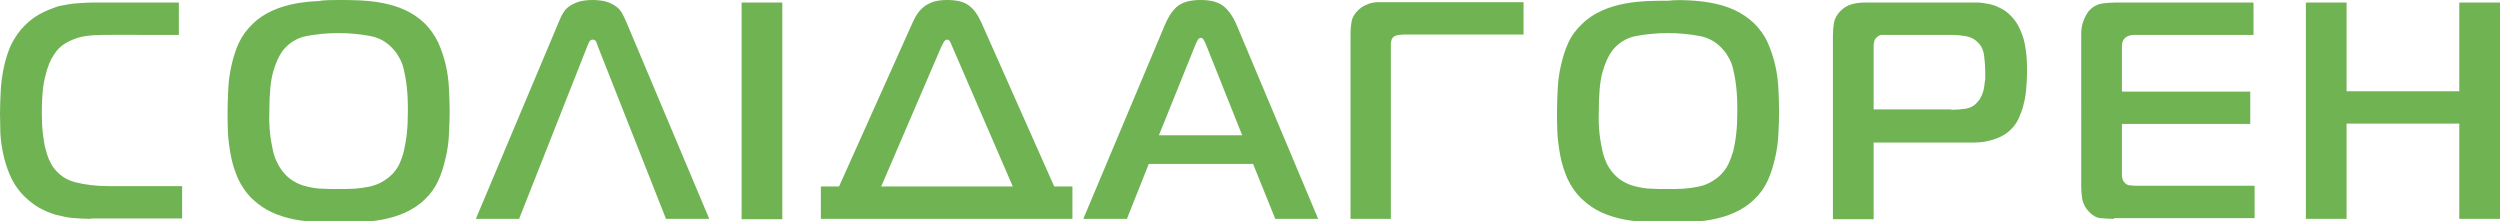 <?xml version="1.0" encoding="UTF-8"?> <!-- Generator: Adobe Illustrator 21.1.0, SVG Export Plug-In . SVG Version: 6.00 Build 0) --> <svg xmlns="http://www.w3.org/2000/svg" xmlns:xlink="http://www.w3.org/1999/xlink" id="Layer_1" x="0px" y="0px" viewBox="0 0 687.7 60.9" style="enable-background:new 0 0 687.7 60.9;" xml:space="preserve"> <style type="text/css"> .st0{fill:#6FB353;} </style> <path class="st0" d="M687.7,60.2h-11.2V34h-31v26.2h-11.2V0.7h11.2v24.4h31V0.7h11.2V60.2z M581.5,60.2c-1.3,0-2.5-0.1-3.7-0.2 c-1.1-0.1-2.2-0.7-3.1-1.7c-1-1-1.6-2.1-1.9-3.4c-0.2-1.3-0.3-2.5-0.3-3.6V9.2c0-1.2,0.2-2.3,0.6-3.4s0.9-2,1.5-2.8 c1-1.1,2.1-1.7,3.4-2c1.3-0.2,2.6-0.3,3.7-0.3h38.2v8.9h-32.2c-0.5,0-1,0-1.6,0.1c-0.5,0.1-1,0.3-1.5,0.7c-0.5,0.5-0.7,0.9-0.8,1.4 c-0.1,0.5-0.1,1-0.1,1.4v12H619v8.9h-35.3v14c0,1.1,0.3,1.8,0.9,2.3c0.3,0.3,0.8,0.6,1.5,0.6c0.7,0.1,1.4,0.1,2.3,0.1h31.8v8.9 H581.5z M536.8,30.2c1.2,0,2.5-0.1,3.9-0.3c1.3-0.2,2.5-0.8,3.4-2c0.5-0.5,0.8-1.1,1.1-1.8c0.3-0.7,0.5-1.4,0.6-2.2 c0.1-0.7,0.2-1.5,0.3-2.2c0-0.7,0-1.4,0-2c0-1.3-0.1-2.7-0.3-4.3c-0.2-1.6-0.8-2.9-1.8-3.8c-1-1-2.1-1.5-3.5-1.7s-2.5-0.3-3.5-0.3 h-18.1c-0.4,0-0.8,0-1.3,0c-0.5,0-0.9,0.3-1.4,0.7c-0.4,0.4-0.6,0.8-0.7,1.3c-0.1,0.5-0.1,1-0.1,1.5v17H536.8z M504.2,60.2V9.6 c0-1.1,0.1-2.3,0.3-3.4c0.2-1.1,0.8-2.2,1.8-3.2c1-1,2.1-1.6,3.3-1.9c1.2-0.3,2.4-0.4,3.4-0.4h28.3c0.8,0,1.7,0,2.7,0 c1,0,2,0.2,3.1,0.4c1.1,0.2,2.1,0.6,3.1,1.1c1.1,0.5,2,1.2,2.9,2.1c1,1,1.8,2.1,2.4,3.4c0.6,1.3,1.1,2.6,1.4,4 c0.3,1.4,0.5,2.8,0.6,4.3c0.1,1.4,0.1,2.8,0.1,4c0,1.2-0.1,2.5-0.2,4c-0.1,1.5-0.3,3-0.7,4.5c-0.3,1.5-0.9,2.9-1.5,4.3 c-0.7,1.4-1.6,2.5-2.8,3.5c-1.1,0.9-2.5,1.6-4.1,2.1c-1.6,0.5-3.3,0.8-5,0.8h-27.9v21.1H504.2z M440,36.8c0.2,1.8,0.5,3.3,0.8,4.7 s0.7,2.4,1.1,3.3c0.4,0.9,0.9,1.6,1.4,2.3c0.9,1.1,1.8,2,3,2.7c1.1,0.7,2.4,1.2,3.7,1.5c1.3,0.3,2.7,0.6,4.2,0.6 c1.5,0.1,3,0.1,4.5,0.1c1.5,0,3,0,4.5-0.1c1.4-0.1,2.8-0.3,4.2-0.6s2.6-0.8,3.7-1.5c1.1-0.7,2.2-1.5,3.1-2.7c0.5-0.6,1-1.4,1.4-2.3 c0.4-0.9,0.8-2,1.2-3.3c0.3-1.3,0.6-2.9,0.8-4.7c0.2-1.8,0.3-3.9,0.3-6.3c0-2.6-0.1-4.8-0.3-6.6c-0.2-1.8-0.5-3.4-0.8-4.7 c-0.3-1.3-0.7-2.4-1.2-3.2c-0.5-0.9-0.9-1.6-1.4-2.1c-1.8-2.2-4-3.5-6.7-4c-2.7-0.5-5.6-0.8-8.7-0.8c-3.1,0-6,0.3-8.7,0.8 c-2.7,0.5-4.9,1.9-6.6,4c-1.1,1.5-2,3.5-2.7,6c-0.7,2.5-1,6.1-1,10.7C439.7,32.9,439.8,35,440,36.8 M464.5,0.1 c2.1,0.1,4.2,0.3,6.3,0.7c2.1,0.4,4.2,1,6.2,1.9c2,0.9,3.8,2.1,5.5,3.7c1.5,1.5,2.8,3.2,3.7,5.2c0.9,2,1.6,4.1,2.1,6.2 c0.5,2.2,0.8,4.3,0.9,6.6c0.1,2.2,0.2,4.3,0.2,6.2c0,2-0.1,4.1-0.2,6.3c-0.1,2.2-0.4,4.4-0.9,6.5c-0.5,2.2-1.1,4.2-2,6.2 c-0.9,2-2.1,3.7-3.7,5.2c-1.6,1.6-3.5,2.8-5.5,3.7c-2,0.9-4.1,1.5-6.2,1.9c-2.1,0.4-4.2,0.6-6.3,0.7c-2.1,0.1-4,0.1-5.7,0.1 c-1.8,0-3.7,0-5.7-0.1c-2.1-0.1-4.2-0.3-6.3-0.7c-2.1-0.4-4.2-1-6.2-1.9c-2-0.9-3.8-2.1-5.5-3.7c-1.7-1.6-3-3.5-4-5.6 c-0.9-2.1-1.6-4.2-2-6.4c-0.4-2.2-0.7-4.3-0.8-6.4c-0.1-2.1-0.1-4-0.1-5.7c0-2,0.1-4.2,0.2-6.3c0.1-2.2,0.4-4.3,0.9-6.5 c0.5-2.1,1.1-4.2,2-6.1c0.9-2,2.2-3.7,3.8-5.2c1.6-1.6,3.5-2.8,5.5-3.7c2-0.9,4.1-1.5,6.2-1.9c2.1-0.4,4.2-0.6,6.3-0.7 c2.1-0.1,4-0.1,5.8-0.1C460.5,0,462.4,0,464.5,0.1 M371.5,60.2v-51c0-1.1,0.1-2.2,0.3-3.3c0.2-1.1,0.8-2.1,1.7-3 c0.6-0.6,1.4-1.2,2.4-1.6c1-0.5,2.1-0.7,3.4-0.7h39.8v8.9h-32.1c-0.6,0-1.3,0-2.1,0.1c-0.8,0.1-1.4,0.3-1.8,0.8 c-0.3,0.3-0.4,0.8-0.5,1.4c0,0.6,0,1.1,0,1.7v46.7H371.5z M318.8,37.2h22.9L332,12.9c-0.2-0.5-0.4-1-0.7-1.6c-0.3-0.6-0.6-0.9-1-0.9 c-0.4,0-0.7,0.3-1,0.9c-0.3,0.6-0.5,1.1-0.7,1.6L318.8,37.2z M320.5,6.7c1.1-2.5,2.3-4.2,3.7-5.2c1.4-1,3.4-1.5,6.1-1.5 c2.6,0,4.6,0.5,6,1.5c1.4,1,2.7,2.7,3.8,5.2l22.5,53.5h-11.8l-6.1-15.1h-28.7l-6,15.1H298L320.5,6.7z M242.4,51.3h36.2l-16.7-38.6 c-0.1-0.3-0.3-0.7-0.5-1.1c-0.2-0.5-0.5-0.7-0.9-0.7c-0.3,0-0.6,0.2-0.9,0.7c-0.3,0.5-0.4,0.9-0.6,1.1L242.4,51.3z M251,6.3 c0.4-0.9,0.8-1.7,1.3-2.4c0.5-0.8,1.1-1.4,1.8-2c0.7-0.6,1.6-1,2.6-1.4c1-0.3,2.3-0.5,3.8-0.5c2.7,0,4.7,0.5,6,1.5 c1.4,1,2.5,2.6,3.5,4.8l20,45h5v8.9h-69.2v-8.9h5L251,6.3z M204,60.2V0.7h11.2v59.6H204z M153.9,5.6c0.3-0.7,0.6-1.4,1-2 c0.4-0.7,0.9-1.3,1.6-1.8c0.7-0.5,1.5-0.9,2.6-1.3c1-0.3,2.3-0.5,3.9-0.5c1.6,0,2.9,0.2,3.9,0.5c1,0.3,1.9,0.8,2.6,1.3 c0.7,0.5,1.2,1.1,1.6,1.8c0.4,0.7,0.7,1.4,1,2l23,54.6h-11.9l-18.8-47.6c-0.1-0.4-0.3-0.8-0.4-1.1c-0.2-0.4-0.5-0.6-0.9-0.6 c-0.5,0-0.8,0.2-1,0.6c-0.2,0.4-0.4,0.8-0.5,1.1l-18.8,47.6h-11.9L153.9,5.6z M74.3,36.8c0.2,1.8,0.5,3.3,0.8,4.7 c0.3,1.3,0.7,2.4,1.2,3.3c0.4,0.9,0.9,1.6,1.4,2.3c0.9,1.1,1.8,2,3,2.7c1.1,0.7,2.4,1.2,3.7,1.5c1.3,0.3,2.7,0.6,4.2,0.6 c1.5,0.1,3,0.1,4.5,0.1c1.5,0,3,0,4.5-0.1c1.4-0.1,2.8-0.3,4.2-0.6c1.3-0.3,2.6-0.8,3.7-1.5c1.1-0.7,2.2-1.5,3.1-2.7 c0.5-0.6,1-1.4,1.4-2.3c0.4-0.9,0.8-2,1.1-3.3c0.3-1.3,0.6-2.9,0.8-4.7c0.2-1.8,0.3-3.9,0.3-6.3c0-2.6-0.1-4.8-0.3-6.6 c-0.2-1.8-0.5-3.4-0.8-4.7c-0.3-1.3-0.7-2.4-1.2-3.2c-0.5-0.9-0.9-1.6-1.4-2.1c-1.8-2.2-4-3.5-6.7-4c-2.7-0.5-5.6-0.8-8.7-0.8 c-3.1,0-6,0.3-8.7,0.8c-2.7,0.5-4.9,1.9-6.6,4c-1.1,1.5-2,3.5-2.7,6s-1,6.1-1,10.7C74,32.9,74.1,35,74.3,36.8 M98.8,0.1 c2.1,0.1,4.2,0.3,6.3,0.7c2.1,0.4,4.2,1,6.2,1.9c2,0.9,3.8,2.1,5.5,3.7c1.5,1.5,2.7,3.2,3.7,5.2c0.9,2,1.6,4.1,2.1,6.2 c0.5,2.2,0.8,4.3,0.9,6.6c0.1,2.2,0.2,4.3,0.2,6.2c0,2-0.1,4.1-0.2,6.3c-0.1,2.2-0.4,4.4-0.9,6.5c-0.5,2.2-1.1,4.2-2,6.2 c-0.9,2-2.1,3.7-3.7,5.2c-1.6,1.6-3.5,2.8-5.5,3.7c-2,0.9-4.1,1.5-6.2,1.9c-2.1,0.4-4.2,0.6-6.3,0.7c-2.1,0.1-4,0.1-5.7,0.1 c-1.8,0-3.7,0-5.7-0.1c-2.1-0.1-4.2-0.3-6.3-0.7c-2.1-0.4-4.2-1-6.2-1.9c-2-0.9-3.8-2.1-5.5-3.7c-1.7-1.6-3-3.5-4-5.6 c-0.9-2.1-1.6-4.2-2-6.4c-0.4-2.2-0.7-4.3-0.8-6.4c-0.1-2.1-0.1-4-0.1-5.7c0-2,0.1-4.2,0.2-6.3c0.1-2.2,0.4-4.3,0.9-6.5 c0.5-2.1,1.1-4.2,2-6.1s2.2-3.7,3.8-5.2c1.6-1.6,3.5-2.8,5.5-3.7c2-0.9,4.1-1.5,6.2-1.9c2.1-0.4,4.2-0.6,6.3-0.7 C89.3,0,91.3,0,93.1,0C94.8,0,96.8,0,98.8,0.1 M25,60.2c-1.4,0-2.9-0.1-4.6-0.2c-1.6-0.1-3.3-0.5-5-0.9c-1.7-0.5-3.3-1.2-4.9-2.1 C8.9,56,7.4,54.8,6,53.3c-1.4-1.6-2.5-3.3-3.3-5.2c-0.8-1.9-1.4-3.8-1.8-5.7c-0.4-1.9-0.7-3.8-0.8-5.7C0.1,34.7,0,33,0,31.3 c0-2.1,0.1-4.2,0.2-6.3c0.1-2.1,0.4-4.2,0.8-6.2c0.4-2,1-3.9,1.7-5.7c0.8-1.8,1.8-3.4,3-4.9C7.3,6.4,8.9,5,10.7,4 c1.8-1,3.6-1.7,5.4-2.3C18,1.3,19.7,1,21.3,0.9c1.6-0.1,2.9-0.2,4-0.2h23.9v8.9H30.5c-1.6,0-3.2,0-4.8,0.1c-1.5,0.1-3,0.3-4.3,0.7 c-1.3,0.4-2.6,1-3.7,1.7c-1.1,0.7-2.1,1.7-2.9,3c-0.9,1.3-1.7,3.2-2.3,5.7c-0.7,2.5-1,5.9-1,10.3c0,2.2,0.1,4.1,0.3,5.7 c0.2,1.6,0.4,3,0.7,4.1c0.3,1.1,0.6,2.1,0.9,2.8c0.3,0.7,0.7,1.3,0.9,1.8c1.5,2.3,3.6,3.9,6.3,4.6c2.7,0.7,5.8,1.1,9.3,1.1h20.2v8.9 H25z"></path> </svg> 